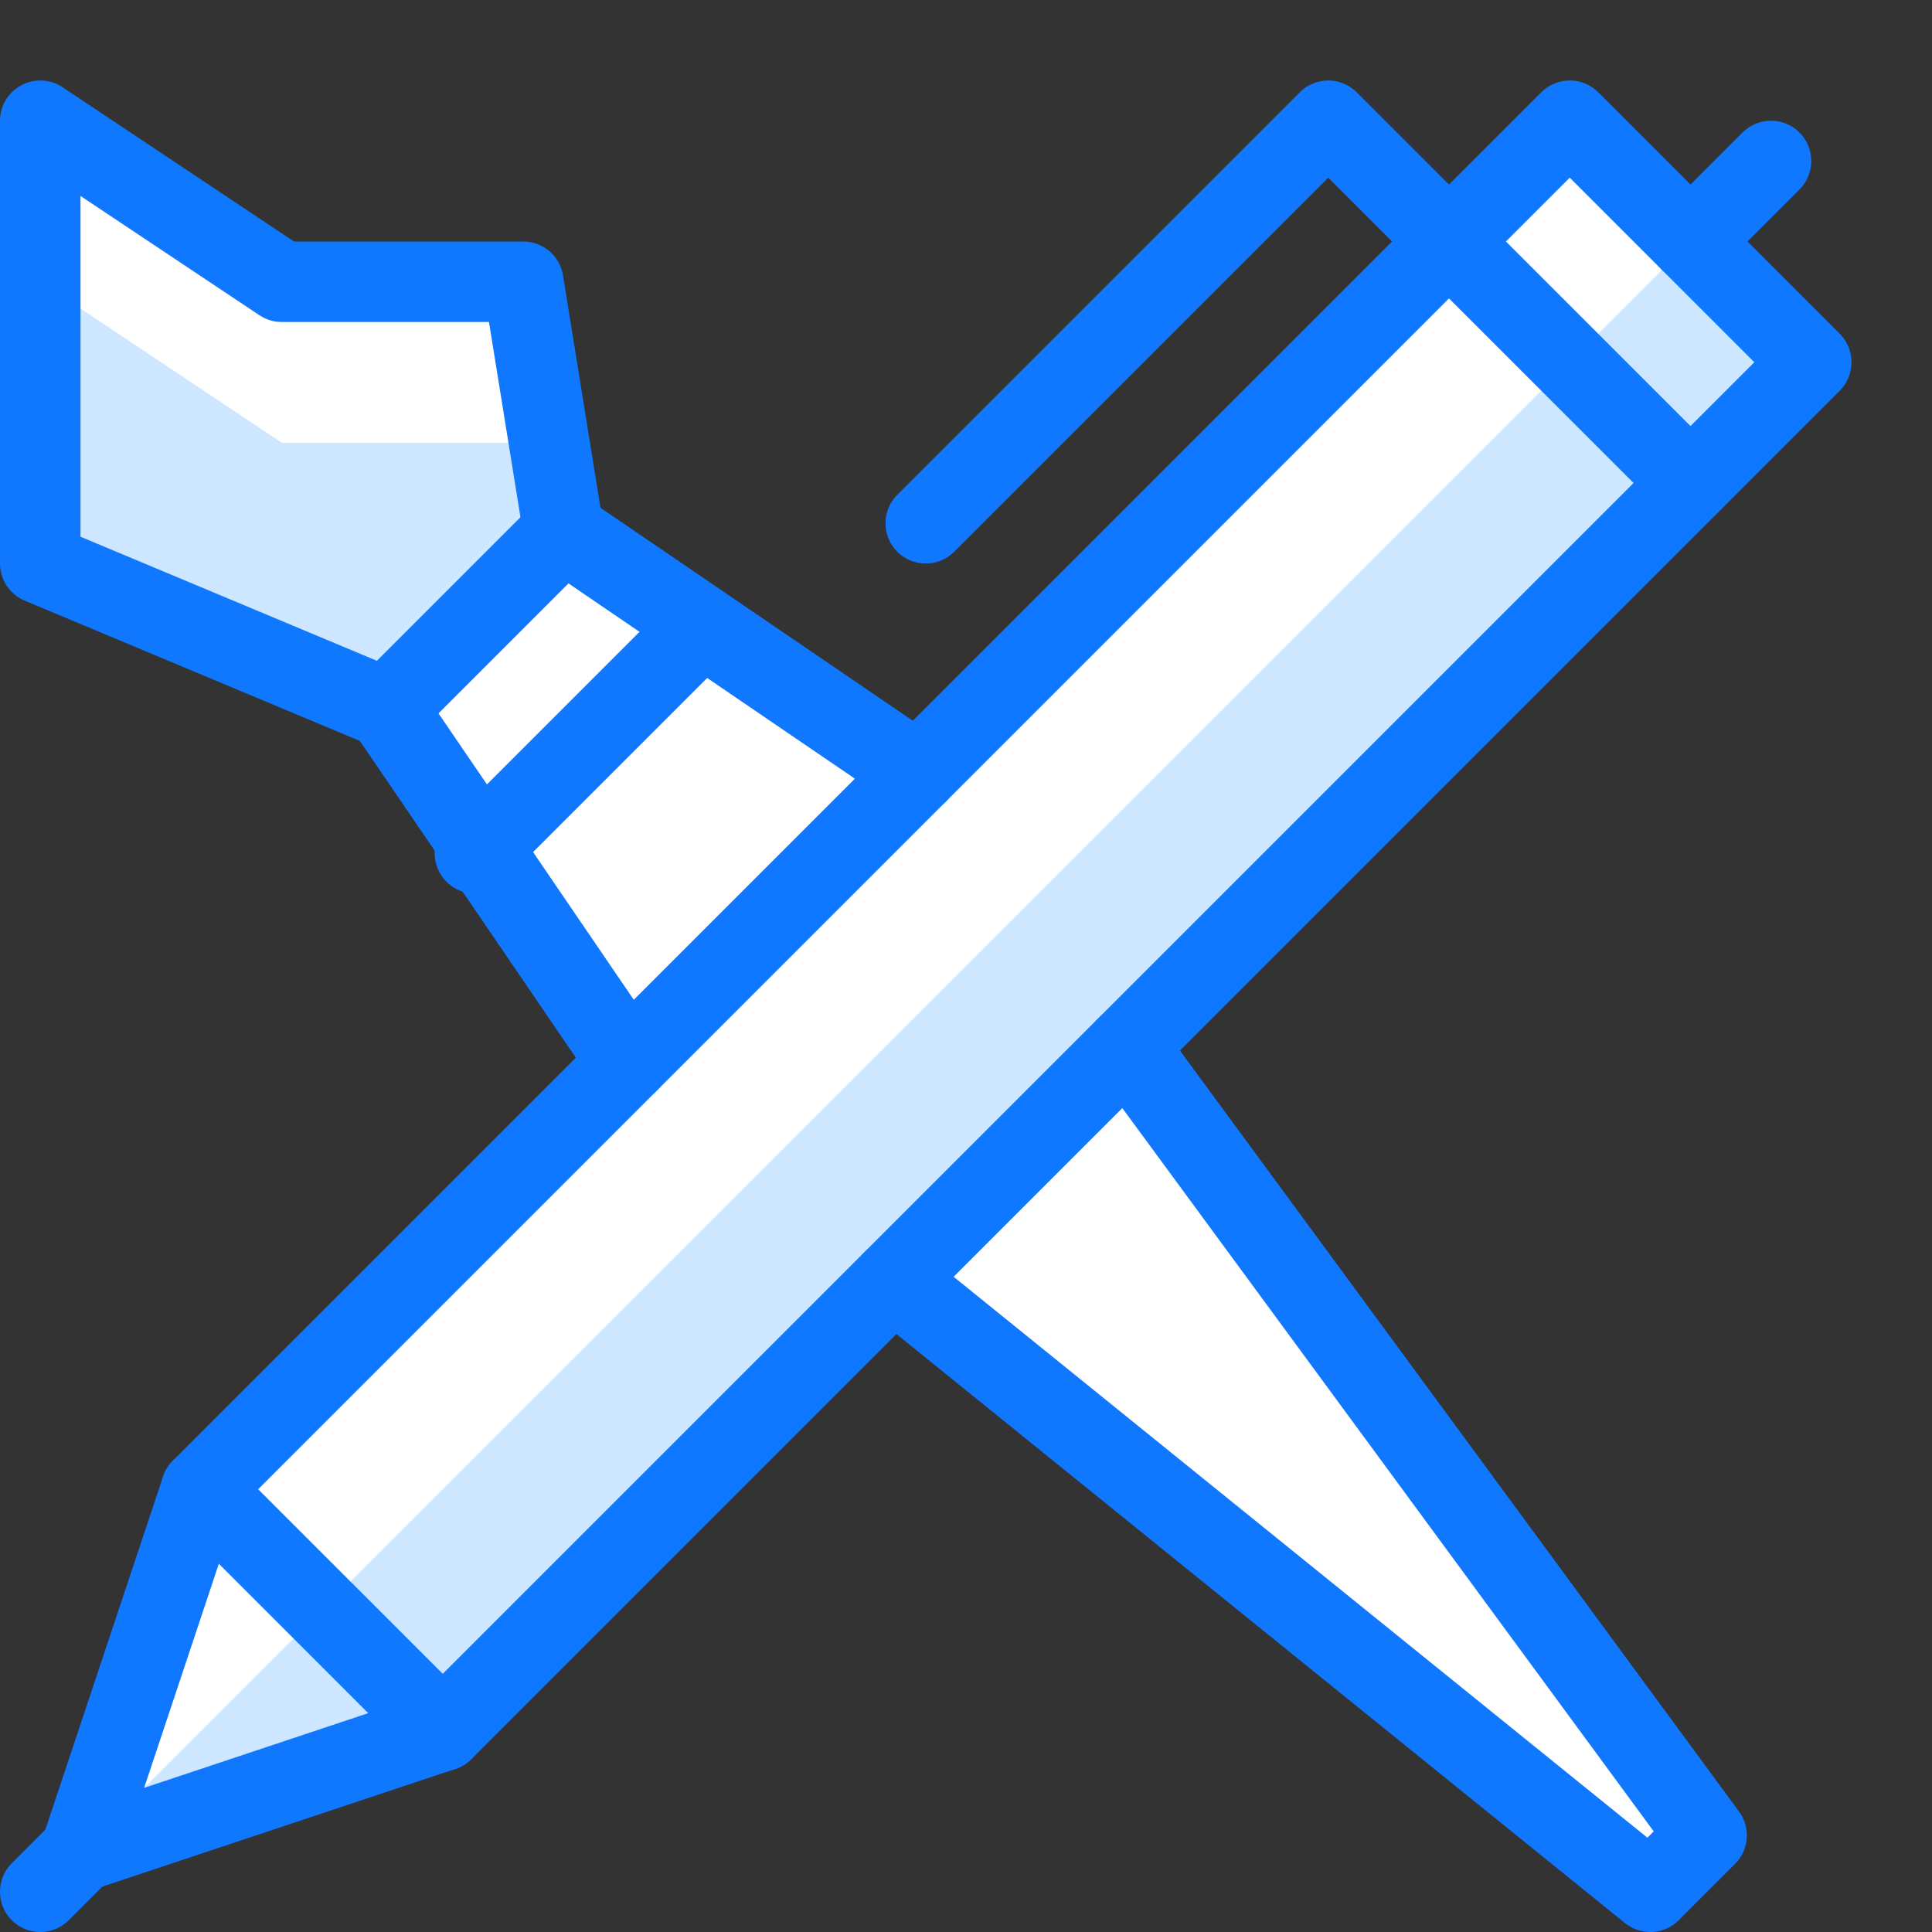 <?xml version="1.0" encoding="utf-8"?>
<!-- Generator: Adobe Illustrator 21.0.2, SVG Export Plug-In . SVG Version: 6.00 Build 0)  -->
<svg version="1.1" xmlns="http://www.w3.org/2000/svg" xmlns:xlink="http://www.w3.org/1999/xlink" x="0px" y="0px"
	 viewBox="0 0 24 24" style="enable-background:new 0 0 24 24;" xml:space="preserve">
<rect x="0" y="0" width="24" height="24" fill="#333333" stroke="none"/>
<style type="text/css">
	.st0{fill:#FFFFFF;}
	.st1{fill:none;stroke:#CCE7FF;stroke-linecap:round;stroke-linejoin:round;stroke-miterlimit:10;}
	.st2{fill:#CCE7FF;}
	.st3{fill:none;stroke:#1078FF;stroke-linecap:round;stroke-linejoin:round;stroke-miterlimit:10;}
	.st4{fill:#CCE7FF;stroke:#1078FF;stroke-linecap:round;stroke-linejoin:round;stroke-miterlimit:10;}
	.st5{fill:none;}
</style>
<g id="Duotone">
	<polygon class="st0" points="22.5,4.5 19.5,1.5 11.4,9.6 7,6.6 7,6.6 6.5,3.5 3.5,3.5 0.5,1.5 0.5,7 4.8,8.8 7.8,13.2 2.5,18.5 
		1,23 5.5,21.5 11.1,15.9 20.5,23.5 21.2,22.8 14,13 	"/>
	<polygon class="st2" points="6.7,6.9 6.5,5.5 3.5,5.5 0.5,3.5 0.5,7 4.8,8.8 	"/>
	<polygon class="st2" points="1,23 5.5,21.5 22.5,4.5 21,3 	"/>
	<line class="st3" x1="8.7" y1="7.8" x2="5.9" y2="10.6"/>
	<polygon class="st3" points="0.5,7 0.5,1.5 3.5,3.5 6.5,3.5 7,6.6 4.8,8.8 	"/>
	<polyline class="st3" points="11.4,9.6 7,6.6 4.8,8.8 7.8,13.2 	"/>
	<polyline class="st3" points="11.1,15.9 20.5,23.5 21.2,22.8 14,13 	"/>
	<line class="st3" x1="1" y1="23" x2="0.5" y2="23.5"/>
	<line class="st3" x1="22" y1="2" x2="21" y2="3"/>
	<polygon class="st3" points="2.5,18.5 19.5,1.5 22.5,4.5 5.5,21.5 1,23 	"/>
	<line class="st3" x1="5.5" y1="21.5" x2="2.5" y2="18.5"/>
	<polyline class="st3" points="21,6 16.5,1.5 11.5,6.5 	"/>
</g>
<g id="Frames-24px">
	<rect class="st5" width="24" height="24"/>
</g>
</svg>
